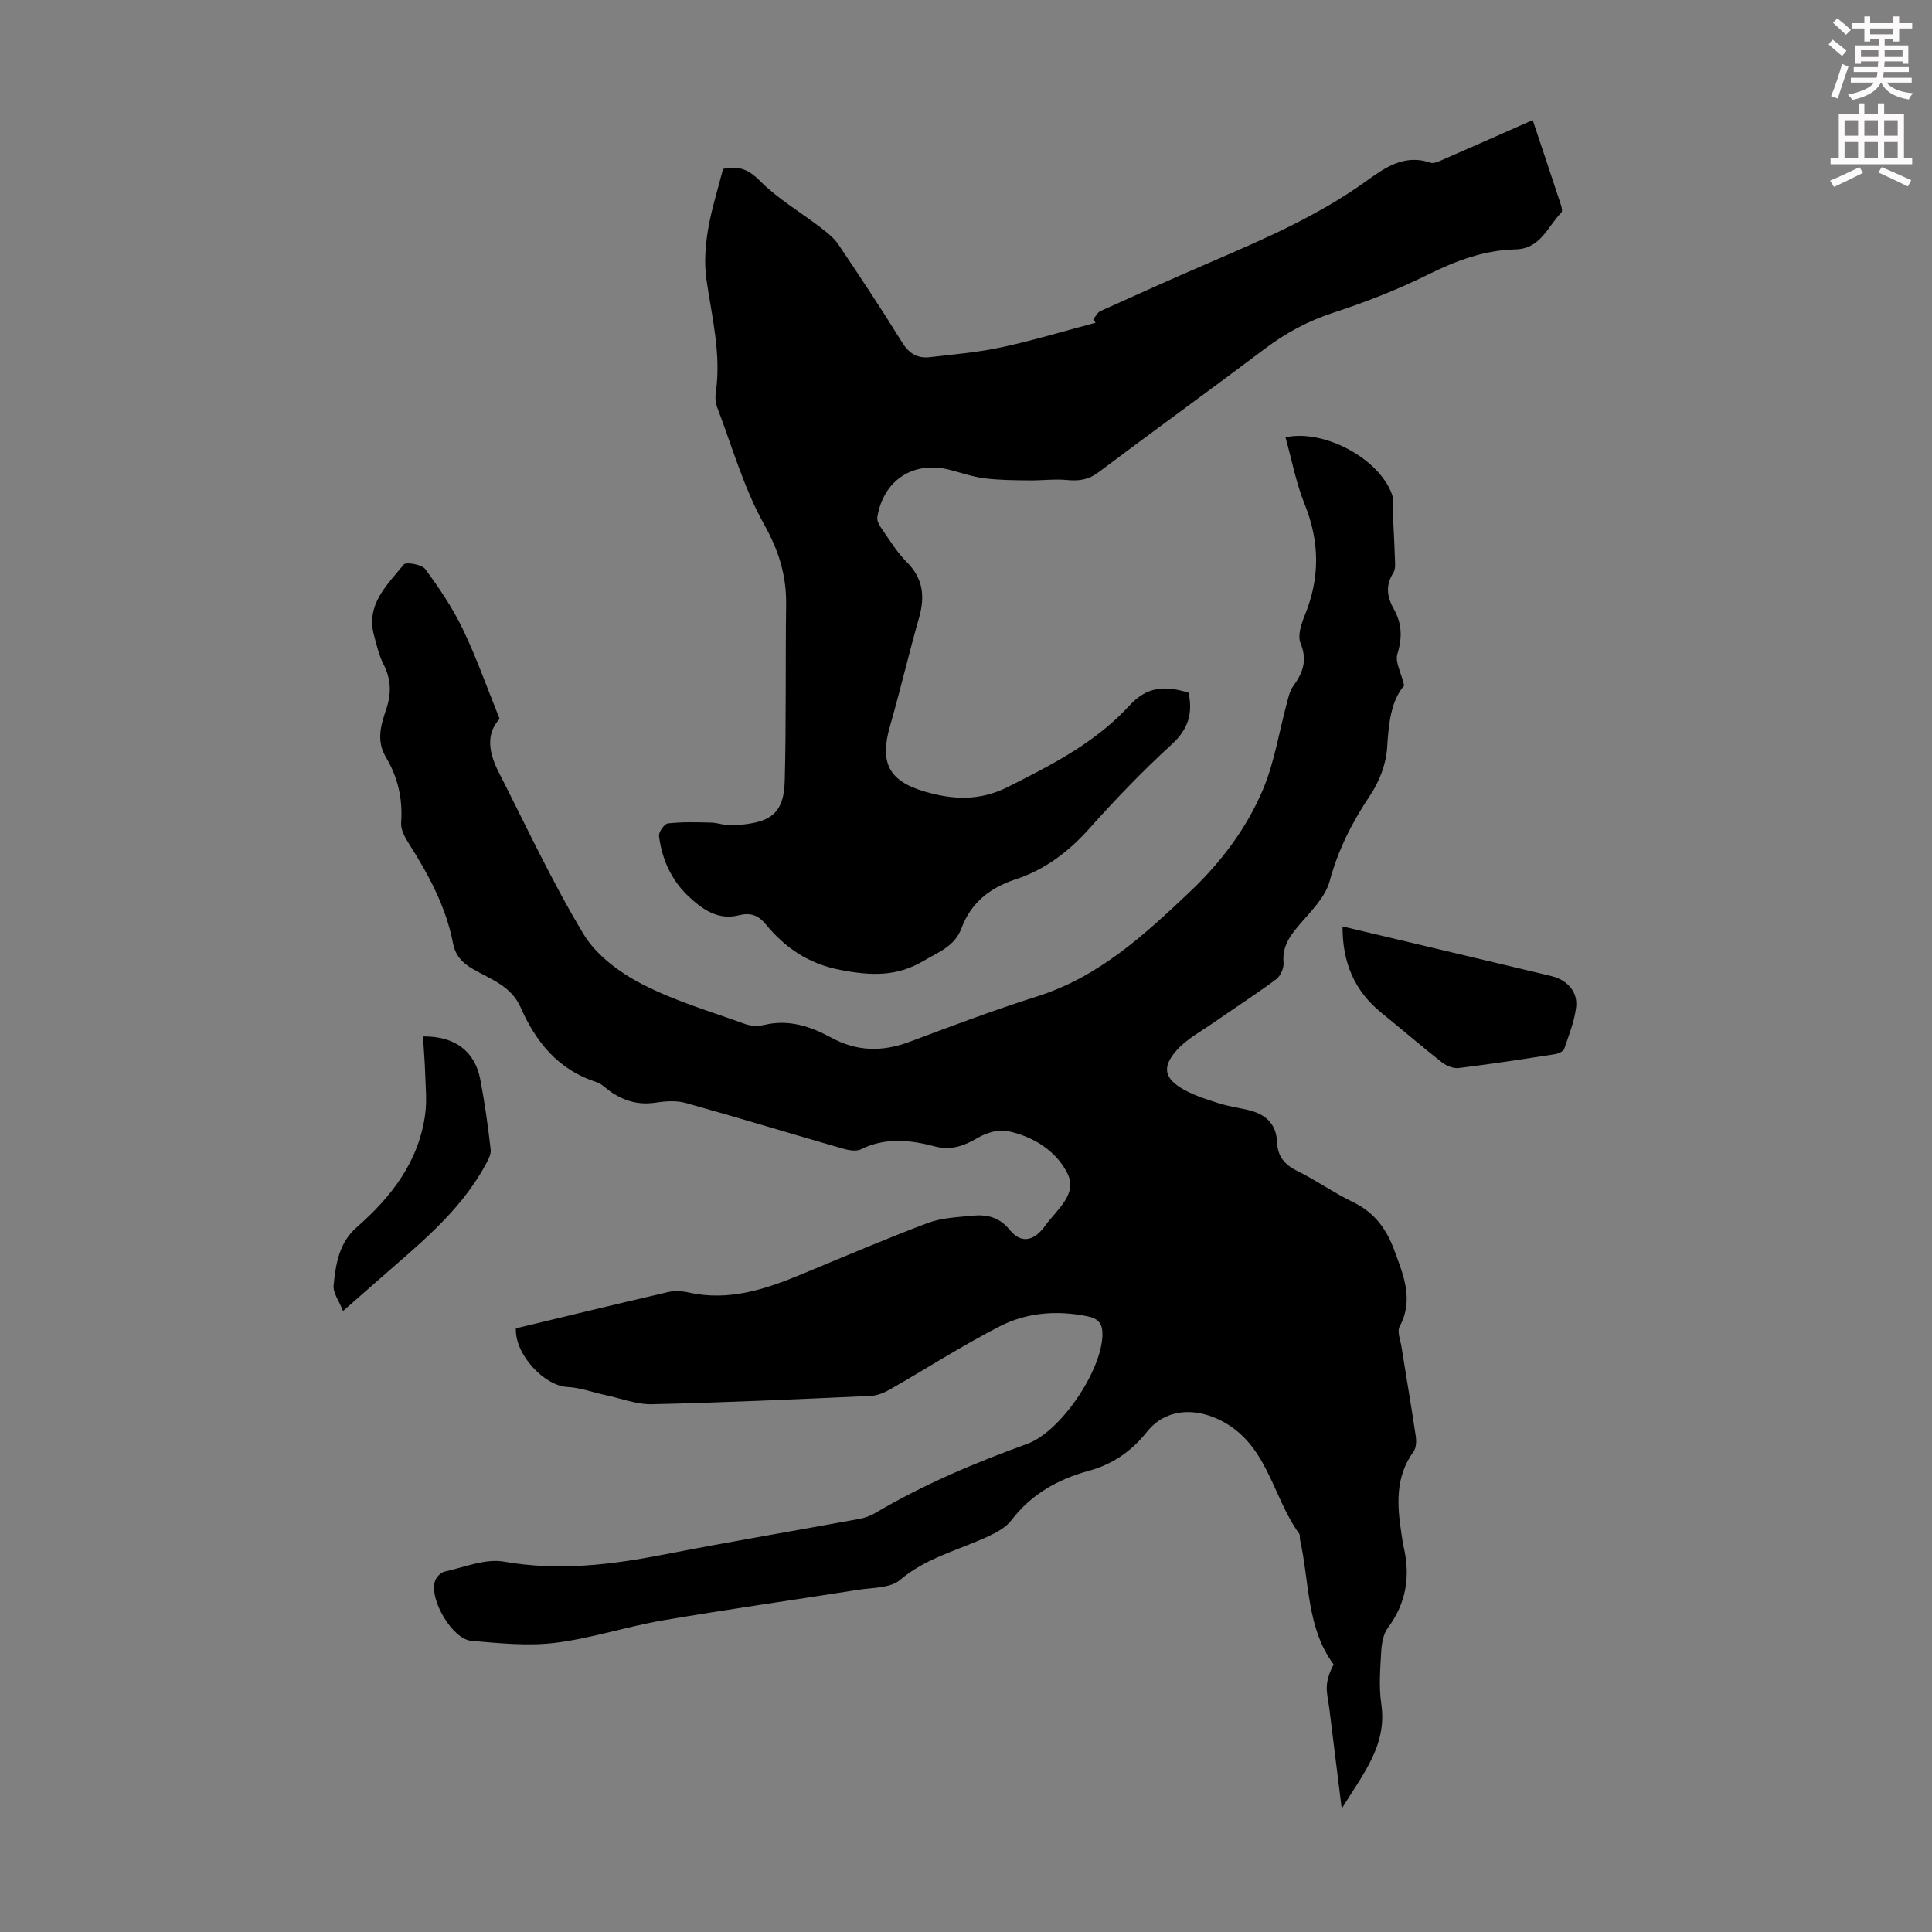 <svg enable-background="new 0 0 400 400" viewBox="0 0 400 400" xmlns="http://www.w3.org/2000/svg"><rect x="0" y="0" width="400" height="400" fill="#808080" stroke="none"/><path d="m378.6 9.2.8-1c.9.7 1.9 1.4 2.9 2.3l-.9 1.1c-1.1-.9-2-1.7-2.8-2.4zm.5 10.7c.9-2.1 1.6-4.3 2.3-6.7.4.2.8.4 1.3.6-.7 2.1-1.5 4.3-2.2 6.6zm.4-15.2.9-.9c1 .8 2 1.6 2.8 2.4l-1 1c-1-.9-1.9-1.8-2.7-2.5zm12.5-1.3h1.2v1.4h2.7v1.1h-2.7v2.7h-1.2v-.5h-1.8v1.3h4.9v3.8h-1.2v-.5h-3.7c0 .4-.1.9-.1 1.2h5.1v1h-5.2c0 .5-.1.9-.2 1.2h6v1h-5.2c1.1 1.3 2.9 2 5.5 2.2-.4.4-.7.8-.9 1.3-2.9-.5-4.8-1.6-5.7-3.5h-.1c-.8 1.7-2.7 2.9-5.9 3.6-.2-.4-.6-.8-.9-1.1 2.8-.6 4.6-1.4 5.4-2.5h-4.8v-1h5.3c.1-.3.2-.7.2-1.2h-4.9v-1h5c0-.4 0-.8.1-1.2h-3.6v.5h-1.2v-3.8h4.9v-1.3h-1.8v.5h-1.2v-2.7h-2.6v-1.1h2.6v-1.4h1.2v1.4h4.7v-1.4zm-6.7 8.4h3.6c0-.4 0-.9 0-1.4h-3.6zm1.9-4.7h4.7v-1.2h-4.7zm6.7 3.3h-3.7v1.4h3.7z" fill="#fcfafa"/><path d="m384.7 21.4h1.3v2.2h2.8v-2.2h1.3v2.2h4.1v9.1h1.7v1.3h-16.9v-1.3h1.7v-9.1h4.1v-2.2zm.3 13.2.7 1.2c-1.8.9-3.8 1.9-6 2.9-.2-.4-.5-.8-.8-1.3 2.4-1 4.4-2 6.1-2.8zm-3.1-6.5h2.8v-3.2h-2.8zm0 4.6h2.8v-3.3h-2.8zm4.1-4.6h2.8v-3.2h-2.8zm0 4.6h2.8v-3.3h-2.8zm3.6 1.9c2.1.9 4.1 1.8 6.1 2.7l-.7 1.3c-2.2-1.1-4.2-2-6.1-2.9zm3.3-9.7h-2.8v3.2h2.8zm-2.8 7.8h2.8v-3.3h-2.8z" fill="#fcfafa"/><g fill="#010000"><path d="m106.81 275.02c10.4-2.5 20.91-5.06 31.46-7.5 1.37-.32 2.95-.23 4.34.08 8.33 1.86 15.9-.68 23.41-3.8 8.66-3.59 17.29-7.29 26.06-10.59 2.86-1.08 6.12-1.2 9.23-1.51 2.96-.29 5.56.25 7.7 2.89 2.26 2.79 4.7 2.48 6.98-.28.14-.17.27-.36.4-.54 2.37-3.29 6.75-6.48 4.64-10.77-2.32-4.73-7.13-7.73-12.44-8.83-1.89-.39-4.38.37-6.14 1.4-2.85 1.67-5.54 2.67-8.87 1.79-5.14-1.36-10.25-1.92-15.33.59-1.08.53-2.8.14-4.1-.24-10.73-3.09-21.41-6.35-32.17-9.35-1.96-.55-4.23-.38-6.28-.07-3.44.53-6.41-.32-9.2-2.21-1.02-.69-1.92-1.71-3.04-2.06-7.86-2.51-12.52-8.28-15.67-15.45-1.97-4.48-6.28-5.84-9.96-7.99-2.22-1.29-3.56-2.8-4.04-5.3-1.46-7.6-5.09-14.24-9.18-20.69-.8-1.27-1.67-2.88-1.56-4.27.36-4.87-.67-9.4-3.12-13.49-2.08-3.46-1.07-6.72.02-9.94 1.11-3.27 1.04-6.21-.53-9.31-.94-1.87-1.43-3.98-1.98-6.02-1.74-6.43 2.72-10.44 6.15-14.68.47-.58 3.75-.02 4.46.95 2.89 3.93 5.67 8.04 7.77 12.42 2.84 5.91 5.01 12.13 7.62 18.58-2.97 3.2-2.17 7.16-.18 11.06 5.73 11.25 11.07 22.76 17.58 33.55 2.61 4.32 7.43 7.9 12.04 10.28 6.77 3.51 14.23 5.7 21.45 8.31 1.2.43 2.72.45 3.98.15 5.04-1.18 9.52.33 13.81 2.66 5.29 2.87 10.57 2.96 16.15.87 8.79-3.29 17.58-6.61 26.53-9.44 12.74-4.04 22.16-12.75 31.51-21.59 6.4-6.05 11.73-13.09 15.15-21.16 2.41-5.69 3.36-12.01 4.99-18.03.32-1.17.59-2.47 1.28-3.41 2.02-2.76 3-5.37 1.53-8.91-.64-1.55.15-3.99.88-5.78 3.16-7.71 3.11-15.24-.03-23.01-1.78-4.42-2.67-9.21-3.96-13.84 7.94-1.74 19.34 4.35 22.04 11.79.39 1.07.11 2.39.17 3.59.14 3.07.33 6.15.42 9.22.03 1.16.25 2.57-.3 3.44-1.67 2.63-1.31 5.03.11 7.54 1.69 2.99 1.76 5.95.72 9.31-.5 1.61.76 3.77 1.42 6.5-2.74 3.14-3.23 7.87-3.54 12.91-.21 3.38-1.64 7.03-3.55 9.88-3.71 5.53-6.58 11.2-8.35 17.71-.95 3.5-4.13 6.48-6.61 9.44-1.88 2.23-3.21 4.37-2.94 7.46.1 1.11-.64 2.76-1.54 3.43-4.19 3.11-8.59 5.94-12.87 8.92-2.63 1.83-5.6 3.4-7.69 5.74-3.18 3.56-2.59 5.95 1.59 8.24 2.22 1.22 4.71 1.99 7.14 2.77 1.91.61 3.91.9 5.87 1.34 3.63.81 6.01 2.75 6.17 6.75.11 2.82 1.49 4.58 4.1 5.87 4.01 1.97 7.69 4.61 11.71 6.54 4.38 2.11 6.87 5.59 8.45 9.91 1.88 5.13 4.11 10.21 1.11 15.8-.56 1.03.16 2.79.38 4.19.98 6.17 2.04 12.33 2.96 18.51.15 1.04.11 2.42-.46 3.2-3.85 5.3-3.41 11.14-2.49 17.09.14.88.25 1.78.45 2.65 1.41 6.08.54 11.63-3.28 16.76-.97 1.3-1.28 3.29-1.38 4.99-.2 3.57-.5 7.23.02 10.73 1.27 8.55-3.77 14.5-8.19 21.69-.92-7.4-1.74-14.02-2.56-20.65-.19-1.55-.6-3.12-.53-4.66.07-1.52.61-3.01 1.42-4.53-5.63-7.57-4.99-17.03-6.95-25.77-.1-.43.04-1-.19-1.32-5.69-7.82-6.54-18.94-16.81-23.7-5.27-2.44-11.01-2.02-14.71 2.63-3.2 4.02-7.09 6.71-12.02 8.06-6.4 1.75-11.92 4.83-16.06 10.26-1.13 1.49-3.07 2.52-4.83 3.34-6.13 2.85-12.8 4.4-18.22 9.01-2.01 1.71-5.69 1.56-8.65 2.03-13.48 2.13-26.99 4.03-40.44 6.33-7.47 1.28-14.77 3.72-22.28 4.65-5.69.7-11.59.08-17.36-.41-3.95-.34-8.79-8.61-7.54-12.37.27-.81 1.19-1.79 1.97-1.96 4.09-.9 8.45-2.75 12.32-2.07 11.31 1.99 22.23.65 33.27-1.5 13.39-2.61 26.84-4.88 40.26-7.34 1.18-.22 2.38-.66 3.41-1.27 9.95-5.89 20.53-10.34 31.38-14.27 6.96-2.52 15.42-15.17 15.58-22.52.05-2.39-.84-3.43-3.04-3.88-6.35-1.31-12.63-.82-18.3 2.1-7.74 3.99-15.1 8.71-22.67 13.04-1.2.69-2.64 1.27-3.99 1.33-15.08.68-30.17 1.38-45.26 1.72-3.23.07-6.5-1.23-9.75-1.92-2.6-.56-5.16-1.53-7.78-1.65-4.73-.24-10.9-6.69-10.65-12.14z"/><path d="m149.7 34.97c3.42-.73 5.39.21 7.68 2.52 3.64 3.66 8.26 6.35 12.4 9.53 1.38 1.06 2.85 2.19 3.8 3.6 4.5 6.68 8.95 13.4 13.18 20.25 1.44 2.33 3.21 3.38 5.76 3.08 4.98-.58 10.01-1 14.89-2.06 6.54-1.41 12.96-3.36 19.42-5.07-.16-.25-.32-.49-.48-.74.49-.57.87-1.4 1.49-1.68 7.74-3.5 15.49-6.98 23.29-10.34 10.88-4.69 21.72-9.41 31.46-16.37 3.89-2.78 8-5.91 13.53-4.01.85.29 2.14-.43 3.14-.86 5.94-2.58 11.86-5.21 18.07-7.96 1.99 5.96 3.94 11.76 5.85 17.58.16.49.34 1.31.09 1.56-2.86 2.9-4.29 7.51-9.48 7.63-6.49.15-12.35 2.35-18.16 5.23-6.29 3.12-12.9 5.7-19.57 7.88-5.2 1.7-9.78 4.15-14.11 7.41-11.44 8.62-23.06 17.01-34.5 25.62-2.08 1.57-4.06 1.85-6.52 1.61-2.62-.25-5.29.12-7.94.08-3.06-.04-6.14-.05-9.16-.43-2.42-.3-4.78-1.13-7.16-1.75-7.51-1.94-13.76 2.07-15.03 9.77-.12.72.37 1.66.84 2.32 1.67 2.38 3.19 4.94 5.23 6.97 3.44 3.42 3.82 7.17 2.56 11.59-2.11 7.41-3.85 14.92-5.99 22.33-2.19 7.59-.36 11.45 7.25 13.65 5.76 1.66 11.25 1.98 17.14-.98 9.14-4.61 18.09-9.14 25.16-16.85 3.53-3.85 7.19-4.24 12.25-2.66.9 4.22-.03 7.54-3.46 10.67-6.02 5.51-11.7 11.42-17.14 17.51-4.29 4.8-9.19 8.48-15.25 10.47-5.3 1.74-9.21 4.84-11.17 10.12-1.39 3.74-4.75 4.91-7.83 6.74-5.6 3.34-11.03 3.08-17.25 1.88-6.67-1.29-11.43-4.59-15.49-9.5-1.54-1.86-3.15-2.41-5.52-1.81-4.32 1.1-7.58-1.25-10.46-3.96-3.53-3.33-5.45-7.64-6.07-12.42-.11-.83 1.1-2.56 1.84-2.64 2.95-.33 5.96-.25 8.95-.17 1.44.04 2.89.64 4.31.57 7.33-.39 10.74-1.81 10.93-9.16.32-12.18.13-24.37.29-36.56.08-6.03-1.53-11.18-4.57-16.61-4.2-7.52-6.6-16.06-9.7-24.19-.35-.91-.45-2.01-.31-2.98 1.2-8.03-.81-15.76-1.93-23.6-.47-3.32-.22-6.84.33-10.17.71-4.26 2.05-8.43 3.12-12.64z"/><path d="m277.96 191.81c5.39 1.28 10.48 2.48 15.56 3.69 9.24 2.2 18.49 4.38 27.73 6.6 3.19.77 5.45 3.22 5.07 6.41-.35 2.94-1.49 5.8-2.47 8.64-.18.53-1.19.99-1.88 1.1-6.63 1.03-13.27 2.05-19.92 2.87-1.12.14-2.59-.45-3.52-1.18-4.23-3.31-8.29-6.83-12.47-10.21-5.61-4.53-8.13-10.4-8.1-17.92z"/><path d="m87.57 214.58c6.54-.08 10.73 3.01 11.86 8.86.93 4.82 1.6 9.69 2.16 14.56.12 1.05-.59 2.28-1.15 3.3-5.38 9.84-14.07 16.61-22.26 23.85-2.17 1.91-4.35 3.81-7.16 6.28-.79-2.04-2.11-3.75-1.95-5.32.45-4.38 1.09-8.79 4.81-12.04 7.21-6.32 12.9-13.67 14.17-23.55.34-2.62.08-5.33-.01-7.99-.08-2.65-.3-5.3-.47-7.95z"/></g></svg>